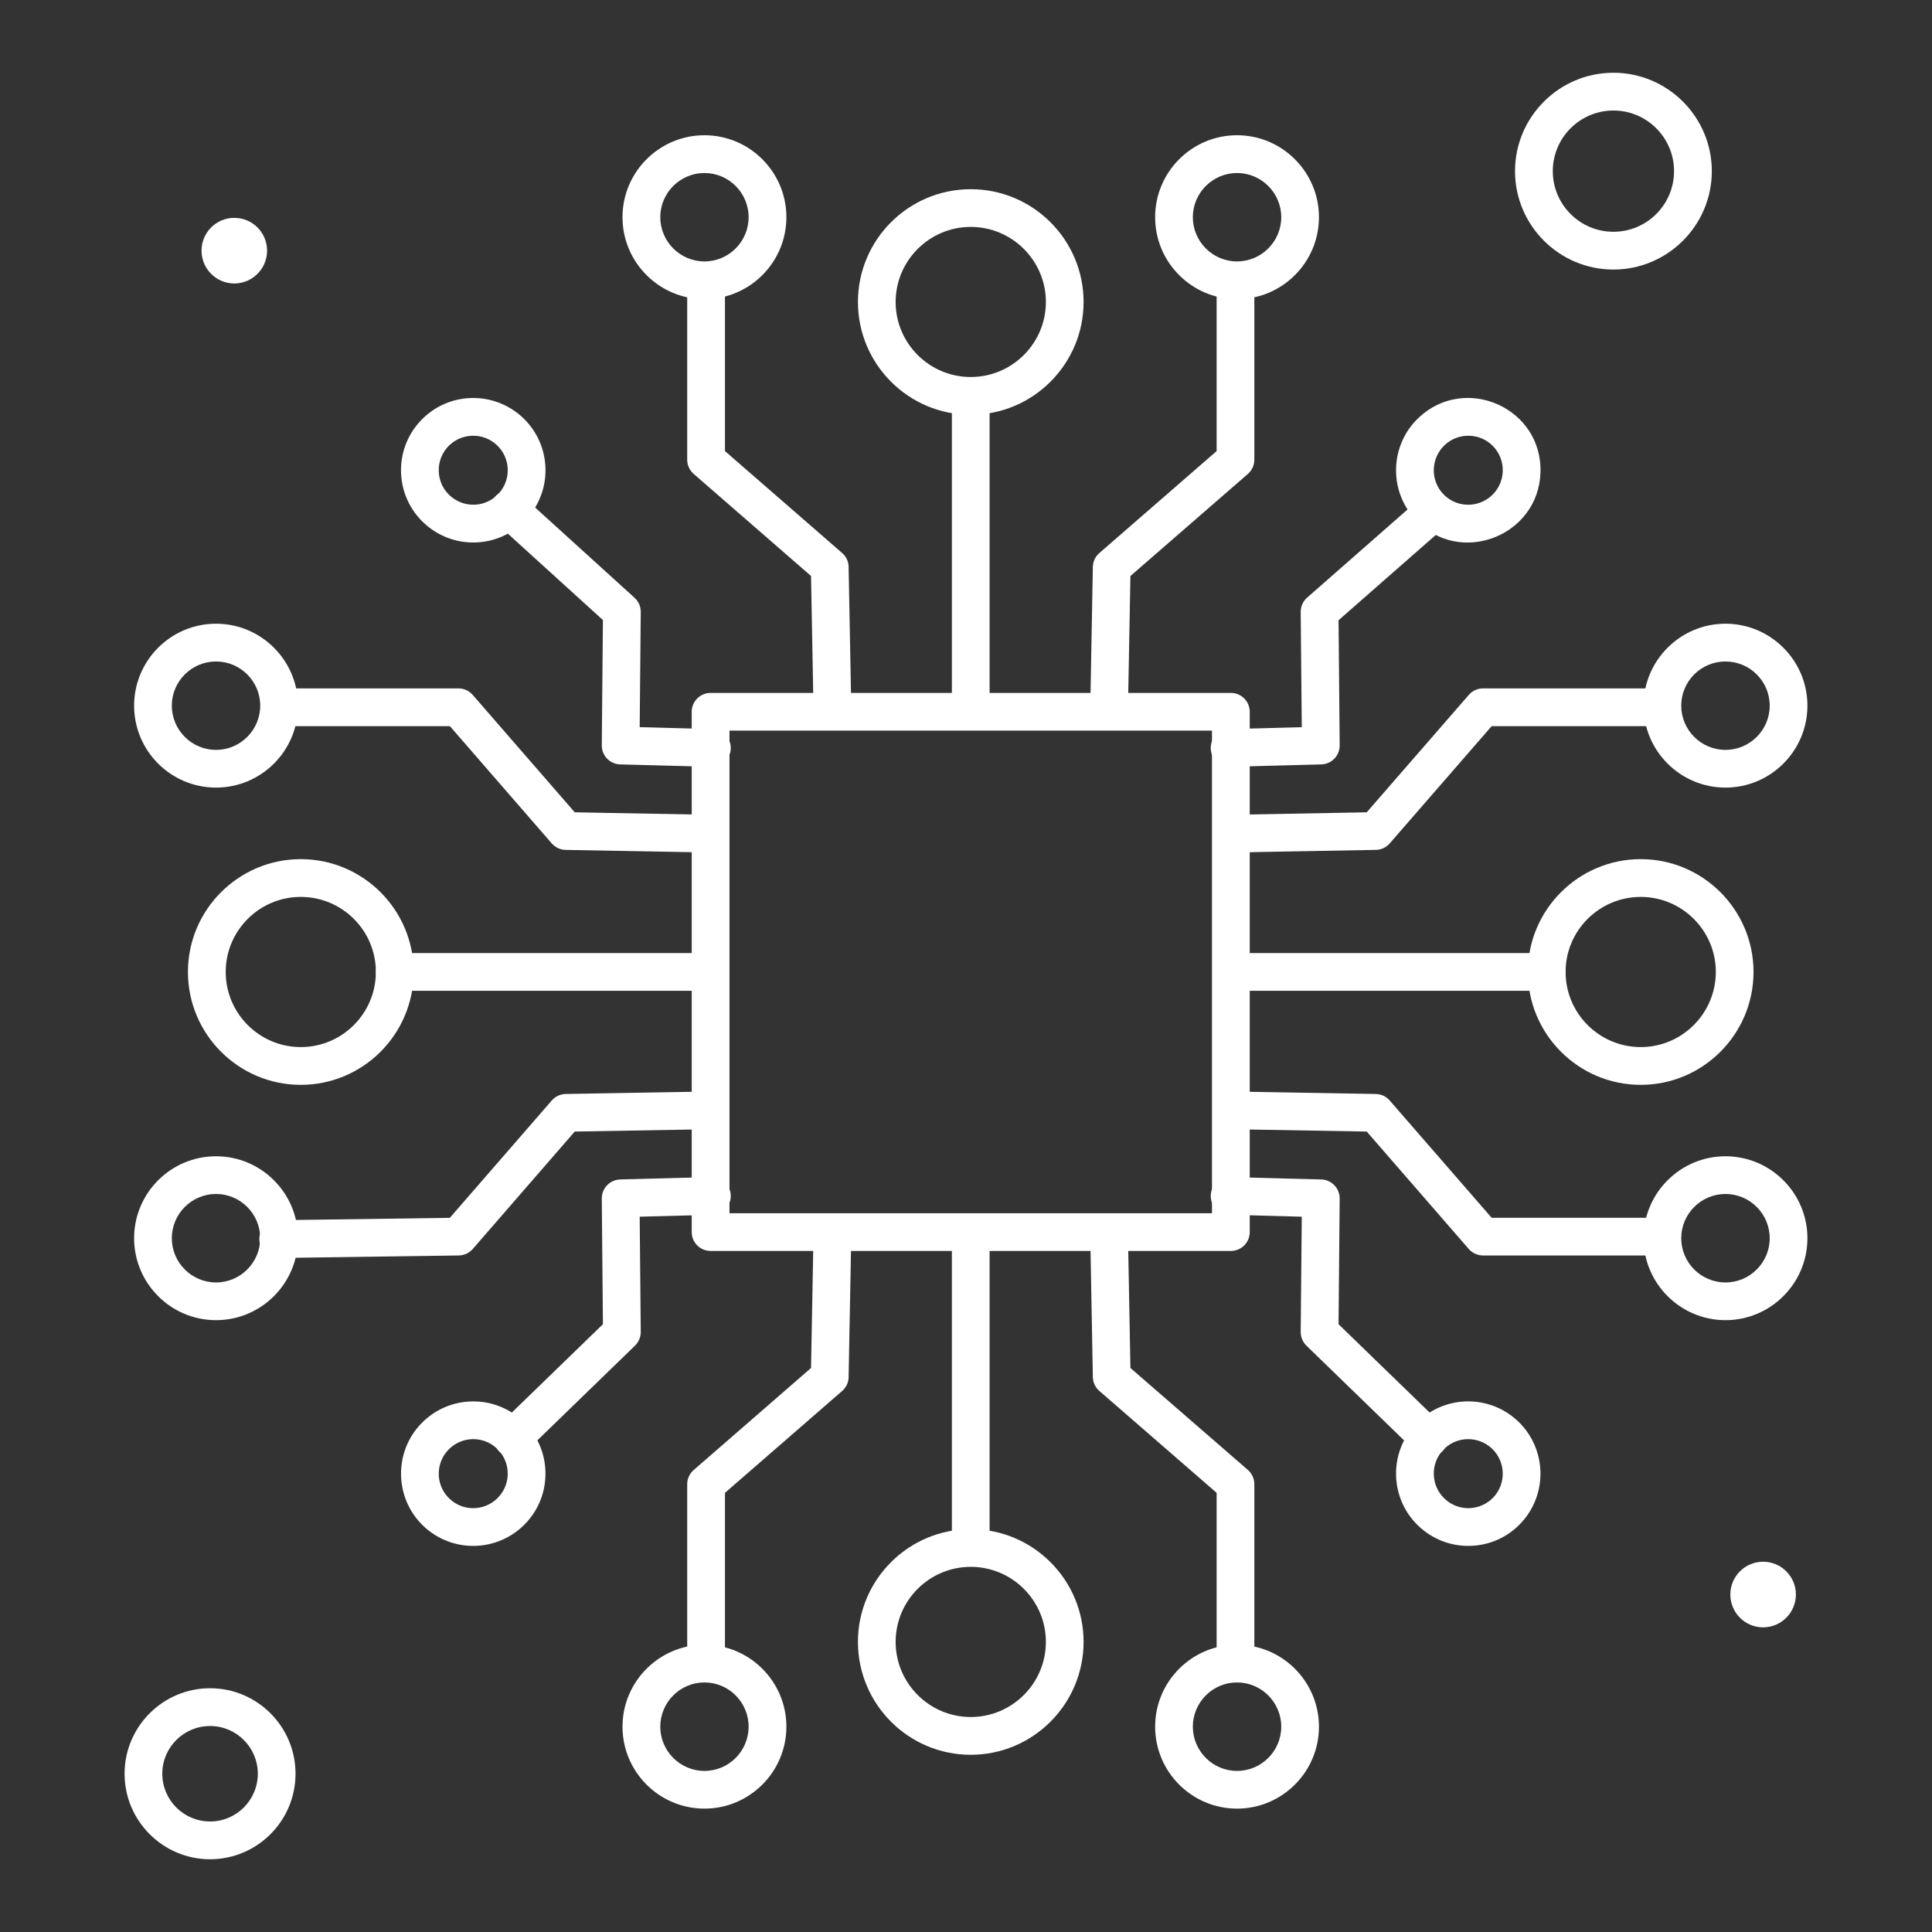 <svg width="29" height="29" viewBox="0 0 29 29" fill="none" xmlns="http://www.w3.org/2000/svg">
<rect x="0" y="0" width="29" height="29" fill="#333333" stroke="none"/>
<path d="M18.476 18.777H10.666C10.51 18.777 10.383 18.651 10.383 18.494V10.684C10.383 10.528 10.51 10.401 10.666 10.401H18.476C18.632 10.401 18.759 10.528 18.759 10.684V18.494C18.759 18.651 18.632 18.777 18.476 18.777ZM10.95 18.211H18.192V10.967H10.95V18.211Z" fill="white"/>
<path d="M14.571 10.835C14.415 10.835 14.288 10.708 14.288 10.552V5.971C14.288 5.814 14.415 5.688 14.571 5.688C14.728 5.688 14.854 5.814 14.854 5.971V10.552C14.854 10.708 14.728 10.835 14.571 10.835Z" fill="white"/>
<path d="M14.571 6.226C13.637 6.226 12.878 5.466 12.878 4.533C12.878 3.599 13.637 2.84 14.571 2.84C15.505 2.84 16.265 3.599 16.265 4.533C16.265 5.466 15.505 6.226 14.571 6.226ZM14.571 3.406C13.95 3.406 13.444 3.912 13.444 4.533C13.444 5.154 13.95 5.659 14.571 5.659C15.193 5.659 15.699 5.154 15.699 4.533C15.699 3.912 15.193 3.406 14.571 3.406Z" fill="white"/>
<path d="M16.646 10.767C16.49 10.764 16.365 10.635 16.368 10.479L16.404 8.509C16.406 8.429 16.441 8.353 16.502 8.301L18.262 6.771V4.261C18.262 4.104 18.389 3.977 18.545 3.977C18.701 3.977 18.828 4.104 18.828 4.261V6.9C18.828 6.982 18.793 7.06 18.731 7.114L16.968 8.646L16.934 10.489C16.931 10.649 16.797 10.772 16.646 10.767Z" fill="white"/>
<path d="M18.568 4.49C17.89 4.49 17.339 3.939 17.339 3.26C17.339 2.582 17.89 2.03 18.568 2.03C19.246 2.03 19.798 2.582 19.798 3.26C19.798 3.939 19.246 4.49 18.568 4.49ZM18.568 2.597C18.203 2.597 17.905 2.895 17.905 3.26C17.905 3.626 18.203 3.924 18.568 3.924C18.934 3.924 19.232 3.626 19.232 3.26C19.232 2.895 18.934 2.597 18.568 2.597Z" fill="white"/>
<path d="M12.208 10.489L12.174 8.646L10.413 7.114C10.351 7.06 10.315 6.982 10.315 6.9V4.261C10.315 4.104 10.442 3.977 10.598 3.977C10.755 3.977 10.882 4.104 10.882 4.261V6.771L12.641 8.301C12.702 8.354 12.737 8.429 12.738 8.509L12.775 10.479C12.777 10.635 12.653 10.764 12.497 10.767C12.346 10.772 12.211 10.649 12.208 10.489Z" fill="white"/>
<path d="M10.574 4.49C9.896 4.49 9.344 3.939 9.344 3.26C9.344 2.582 9.896 2.03 10.574 2.03C11.252 2.03 11.804 2.582 11.804 3.26C11.804 3.939 11.252 4.49 10.574 4.49ZM10.574 2.597C10.209 2.597 9.911 2.895 9.911 3.26C9.911 3.626 10.209 3.924 10.574 3.924C10.94 3.924 11.237 3.626 11.237 3.26C11.237 2.895 10.94 2.597 10.574 2.597Z" fill="white"/>
<path d="M14.571 23.491C14.415 23.491 14.288 23.364 14.288 23.208V18.627C14.288 18.47 14.415 18.344 14.571 18.344C14.728 18.344 14.854 18.47 14.854 18.627V23.208C14.854 23.364 14.728 23.491 14.571 23.491Z" fill="white"/>
<path d="M14.571 26.34C13.637 26.34 12.878 25.58 12.878 24.645C12.878 23.712 13.637 22.953 14.571 22.953C15.505 22.953 16.265 23.712 16.265 24.645C16.265 25.58 15.505 26.34 14.571 26.34ZM14.571 23.519C13.95 23.519 13.444 24.024 13.444 24.645C13.444 25.267 13.95 25.773 14.571 25.773C15.193 25.773 15.699 25.267 15.699 24.645C15.699 24.024 15.193 23.519 14.571 23.519Z" fill="white"/>
<path d="M18.545 25.253C18.389 25.253 18.262 25.127 18.262 24.97V22.408L16.502 20.879C16.441 20.826 16.406 20.751 16.404 20.67L16.368 18.7C16.365 18.543 16.49 18.414 16.646 18.411C16.803 18.406 16.931 18.533 16.934 18.689L16.968 20.534L18.731 22.064C18.793 22.118 18.828 22.196 18.828 22.278V24.97C18.828 25.127 18.701 25.253 18.545 25.253Z" fill="white"/>
<path d="M18.568 27.148C17.89 27.148 17.339 26.596 17.339 25.918C17.339 25.24 17.89 24.688 18.568 24.688C19.246 24.688 19.798 25.24 19.798 25.918C19.798 26.596 19.246 27.148 18.568 27.148ZM18.568 25.254C18.203 25.254 17.905 25.552 17.905 25.918C17.905 26.284 18.203 26.582 18.568 26.582C18.934 26.582 19.232 26.284 19.232 25.918C19.232 25.552 18.934 25.254 18.568 25.254Z" fill="white"/>
<path d="M10.598 25.253C10.442 25.253 10.315 25.127 10.315 24.97V22.278C10.315 22.196 10.351 22.118 10.413 22.065L12.174 20.534L12.208 18.689C12.211 18.533 12.341 18.409 12.497 18.412C12.653 18.414 12.777 18.544 12.775 18.7L12.738 20.671C12.737 20.751 12.701 20.826 12.641 20.879L10.882 22.408V24.97C10.882 25.127 10.755 25.253 10.598 25.253Z" fill="white"/>
<path d="M10.574 27.148C9.896 27.148 9.344 26.596 9.344 25.918C9.344 25.24 9.896 24.688 10.574 24.688C11.252 24.688 11.804 25.24 11.804 25.918C11.804 26.596 11.252 27.148 10.574 27.148ZM10.574 25.254C10.209 25.254 9.911 25.552 9.911 25.918C9.911 26.284 10.209 26.582 10.574 26.582C10.94 26.582 11.237 26.284 11.237 25.918C11.237 25.552 10.94 25.254 10.574 25.254Z" fill="white"/>
<path d="M10.534 14.872H5.926C5.769 14.872 5.642 14.746 5.642 14.589C5.642 14.433 5.769 14.306 5.926 14.306H10.534C10.69 14.306 10.817 14.433 10.817 14.589C10.817 14.746 10.69 14.872 10.534 14.872Z" fill="white"/>
<path d="M4.515 16.284C3.581 16.284 2.821 15.524 2.821 14.589C2.821 13.656 3.581 12.896 4.515 12.896C5.449 12.896 6.209 13.656 6.209 14.589C6.209 15.524 5.449 16.284 4.515 16.284ZM4.515 13.463C3.893 13.463 3.388 13.968 3.388 14.589C3.388 15.211 3.893 15.717 4.515 15.717C5.137 15.717 5.642 15.211 5.642 14.589C5.642 13.968 5.137 13.463 4.515 13.463Z" fill="white"/>
<path d="M10.461 12.793L8.491 12.757C8.411 12.756 8.335 12.72 8.282 12.66L6.753 10.9H4.243C4.087 10.9 3.96 10.773 3.96 10.617C3.96 10.46 4.087 10.333 4.243 10.333H6.882C6.964 10.333 7.042 10.369 7.096 10.431L8.627 12.193L10.472 12.227C10.628 12.23 10.753 12.359 10.75 12.515C10.747 12.675 10.612 12.798 10.461 12.793Z" fill="white"/>
<path d="M3.243 11.822C2.564 11.822 2.013 11.271 2.013 10.592C2.013 9.914 2.564 9.362 3.243 9.362C3.921 9.362 4.473 9.914 4.473 10.592C4.473 11.271 3.921 11.822 3.243 11.822ZM3.243 9.929C2.877 9.929 2.579 10.226 2.579 10.592C2.579 10.958 2.877 11.256 3.243 11.256C3.608 11.256 3.906 10.958 3.906 10.592C3.906 10.226 3.608 9.929 3.243 9.929Z" fill="white"/>
<path d="M3.893 18.603C3.891 18.447 4.016 18.318 4.172 18.316L6.752 18.28L8.282 16.519C8.335 16.458 8.411 16.423 8.491 16.421L10.462 16.387C10.611 16.382 10.747 16.504 10.75 16.665C10.753 16.821 10.628 16.95 10.472 16.953L8.627 16.985L7.096 18.748C7.043 18.808 6.967 18.844 6.886 18.845L4.18 18.883C4.015 18.883 3.895 18.753 3.893 18.603Z" fill="white"/>
<path d="M3.243 19.816C2.564 19.816 2.013 19.264 2.013 18.586C2.013 17.908 2.564 17.356 3.243 17.356C3.921 17.356 4.473 17.908 4.473 18.586C4.473 19.264 3.921 19.816 3.243 19.816ZM3.243 17.922C2.877 17.922 2.579 18.22 2.579 18.586C2.579 18.952 2.877 19.25 3.243 19.25C3.608 19.25 3.906 18.952 3.906 18.586C3.906 18.22 3.608 17.922 3.243 17.922Z" fill="white"/>
<path d="M23.217 14.872H18.609C18.453 14.872 18.326 14.746 18.326 14.589C18.326 14.433 18.453 14.306 18.609 14.306H23.217C23.374 14.306 23.5 14.433 23.5 14.589C23.5 14.746 23.374 14.872 23.217 14.872Z" fill="white"/>
<path d="M24.628 16.284C23.694 16.284 22.934 15.524 22.934 14.589C22.934 13.656 23.694 12.896 24.628 12.896C25.561 12.896 26.321 13.656 26.321 14.589C26.321 15.524 25.561 16.284 24.628 16.284ZM24.628 13.463C24.006 13.463 23.5 13.968 23.5 14.589C23.5 15.211 24.006 15.717 24.628 15.717C25.249 15.717 25.755 15.211 25.755 14.589C25.755 13.968 25.249 13.463 24.628 13.463Z" fill="white"/>
<path d="M18.677 12.793C18.523 12.793 18.396 12.67 18.394 12.515C18.391 12.359 18.515 12.23 18.672 12.227L20.515 12.193L22.047 10.431C22.101 10.369 22.178 10.333 22.261 10.333H24.841C24.997 10.333 25.124 10.46 25.124 10.617C25.124 10.773 24.997 10.9 24.841 10.9H22.39L20.86 12.66C20.808 12.72 20.732 12.756 20.652 12.757L18.682 12.793C18.68 12.793 18.678 12.793 18.677 12.793Z" fill="white"/>
<path d="M25.9 11.822C25.222 11.822 24.67 11.271 24.67 10.592C24.67 9.914 25.222 9.362 25.9 9.362C26.578 9.362 27.13 9.914 27.13 10.592C27.13 11.271 26.578 11.822 25.9 11.822ZM25.9 9.929C25.534 9.929 25.236 10.226 25.236 10.592C25.236 10.958 25.534 11.256 25.9 11.256C26.266 11.256 26.564 10.958 26.564 10.592C26.564 10.226 26.266 9.929 25.9 9.929Z" fill="white"/>
<path d="M24.899 18.845H22.261C22.178 18.845 22.101 18.809 22.047 18.748L20.515 16.985L18.672 16.953C18.515 16.95 18.391 16.821 18.394 16.665C18.396 16.51 18.523 16.387 18.677 16.387C18.678 16.387 18.68 16.387 18.682 16.387L20.651 16.421C20.732 16.423 20.808 16.458 20.86 16.519L22.39 18.279H24.899C25.056 18.279 25.182 18.405 25.182 18.562C25.182 18.718 25.056 18.845 24.899 18.845Z" fill="white"/>
<path d="M25.9 19.816C25.222 19.816 24.67 19.264 24.67 18.586C24.67 17.908 25.222 17.356 25.9 17.356C26.578 17.356 27.13 17.908 27.13 18.586C27.13 19.264 26.578 19.816 25.9 19.816ZM25.9 17.922C25.534 17.922 25.236 18.22 25.236 18.586C25.236 18.952 25.534 19.25 25.9 19.25C26.266 19.25 26.564 18.952 26.564 18.586C26.564 18.22 26.266 17.922 25.9 17.922Z" fill="white"/>
<path d="M10.678 11.51L9.309 11.474C9.154 11.47 9.032 11.343 9.033 11.188L9.05 9.307L7.452 7.855C7.336 7.75 7.327 7.571 7.432 7.455C7.537 7.339 7.717 7.331 7.832 7.436L9.525 8.973C9.585 9.027 9.618 9.104 9.618 9.185L9.602 10.915L10.694 10.944C10.85 10.948 10.973 11.078 10.969 11.235C10.965 11.386 10.84 11.514 10.678 11.51Z" fill="white"/>
<path d="M6.361 7.848C5.929 7.444 5.899 6.757 6.313 6.316C6.724 5.878 7.409 5.859 7.846 6.268C8.283 6.679 8.304 7.364 7.894 7.801C7.483 8.238 6.798 8.259 6.361 7.848ZM7.087 6.541C6.8 6.549 6.576 6.789 6.586 7.075C6.595 7.364 6.838 7.584 7.12 7.576C7.258 7.572 7.386 7.514 7.481 7.413C7.677 7.204 7.667 6.877 7.458 6.681C7.357 6.586 7.224 6.536 7.087 6.541Z" fill="white"/>
<path d="M18.456 11.51C18.303 11.51 18.178 11.388 18.174 11.235C18.169 11.078 18.293 10.948 18.449 10.944L19.54 10.915L19.524 9.185C19.524 9.103 19.559 9.024 19.621 8.97L21.313 7.485C21.431 7.382 21.61 7.394 21.713 7.511C21.816 7.629 21.804 7.808 21.687 7.911L20.092 9.31L20.109 11.188C20.11 11.343 19.988 11.47 19.833 11.474L18.464 11.51C18.462 11.51 18.459 11.51 18.456 11.51Z" fill="white"/>
<path d="M21.248 7.801C21.248 7.801 21.248 7.801 21.248 7.801C20.839 7.365 20.861 6.677 21.297 6.268C21.995 5.612 23.155 6.123 23.123 7.094C23.092 8.047 21.912 8.508 21.248 7.801ZM21.661 7.413C21.756 7.514 21.884 7.572 22.022 7.576C22.3 7.586 22.547 7.367 22.557 7.075C22.566 6.788 22.342 6.549 22.056 6.541C21.919 6.536 21.786 6.586 21.685 6.681C21.477 6.877 21.466 7.205 21.661 7.413Z" fill="white"/>
<path d="M7.491 21.784C7.382 21.671 7.385 21.492 7.497 21.383L9.05 19.877L9.033 17.99C9.032 17.836 9.154 17.709 9.309 17.704L10.678 17.668C10.834 17.666 10.965 17.787 10.969 17.944C10.973 18.1 10.85 18.23 10.694 18.234L9.602 18.263L9.618 19.993C9.618 20.071 9.587 20.145 9.531 20.199L7.891 21.79C7.779 21.898 7.6 21.896 7.491 21.784Z" fill="white"/>
<path d="M6.313 22.863C5.904 22.427 5.925 21.739 6.361 21.33C6.572 21.132 6.848 21.028 7.137 21.036C7.736 21.054 8.206 21.555 8.187 22.154C8.178 22.443 8.057 22.712 7.846 22.91C7.409 23.32 6.724 23.3 6.313 22.863ZM6.749 21.743C6.541 21.939 6.53 22.267 6.726 22.475C6.821 22.576 6.949 22.634 7.087 22.638C7.375 22.646 7.612 22.42 7.621 22.136C7.625 21.998 7.576 21.866 7.481 21.765C7.481 21.765 7.481 21.765 7.481 21.765C7.386 21.664 7.258 21.607 7.12 21.602C6.984 21.598 6.851 21.647 6.749 21.743Z" fill="white"/>
<path d="M21.25 21.79L19.61 20.199C19.555 20.145 19.524 20.071 19.524 19.993L19.54 18.263L18.449 18.234C18.293 18.23 18.169 18.1 18.174 17.944C18.178 17.787 18.306 17.666 18.464 17.668L19.833 17.704C19.988 17.709 20.11 17.836 20.109 17.99L20.092 19.877L21.645 21.383C21.757 21.492 21.76 21.671 21.651 21.784C21.542 21.896 21.363 21.899 21.25 21.79Z" fill="white"/>
<path d="M21.297 22.91C20.861 22.501 20.839 21.814 21.248 21.378C21.248 21.378 21.248 21.378 21.248 21.377C21.657 20.942 22.343 20.918 22.782 21.33C23.217 21.74 23.239 22.427 22.829 22.863C22.631 23.074 22.363 23.195 22.073 23.204C21.776 23.213 21.503 23.103 21.297 22.91ZM21.661 21.765C21.466 21.973 21.477 22.302 21.685 22.497C21.897 22.697 22.224 22.68 22.417 22.475C22.612 22.267 22.602 21.939 22.394 21.743C22.293 21.648 22.161 21.599 22.022 21.602C21.884 21.607 21.756 21.664 21.661 21.765Z" fill="white"/>
<path d="M24.218 4.046C23.404 4.046 22.741 3.383 22.741 2.569C22.741 1.755 23.404 1.092 24.218 1.092C25.032 1.092 25.695 1.755 25.695 2.569C25.695 3.383 25.032 4.046 24.218 4.046ZM24.218 1.659C23.716 1.659 23.308 2.067 23.308 2.569C23.308 3.071 23.716 3.479 24.218 3.479C24.72 3.479 25.128 3.071 25.128 2.569C25.128 2.067 24.72 1.659 24.218 1.659Z" fill="white"/>
<path d="M3.153 27.908C2.446 27.908 1.87 27.332 1.87 26.624C1.87 25.917 2.446 25.341 3.153 25.341C3.861 25.341 4.436 25.917 4.436 26.624C4.436 27.332 3.861 27.908 3.153 27.908ZM3.153 25.908C2.758 25.908 2.436 26.229 2.436 26.624C2.436 27.02 2.758 27.341 3.153 27.341C3.548 27.341 3.87 27.02 3.87 26.624C3.87 26.229 3.548 25.908 3.153 25.908Z" fill="white"/>
<path d="M26.465 24.427C26.737 24.427 26.957 24.206 26.957 23.934C26.957 23.663 26.737 23.442 26.465 23.442C26.193 23.442 25.973 23.663 25.973 23.934C25.973 24.206 26.193 24.427 26.465 24.427Z" fill="white"/>
<path d="M3.517 4.255C3.789 4.255 4.009 4.034 4.009 3.762C4.009 3.491 3.789 3.27 3.517 3.27C3.245 3.27 3.025 3.491 3.025 3.762C3.025 4.034 3.245 4.255 3.517 4.255Z" fill="white"/>
</svg>
